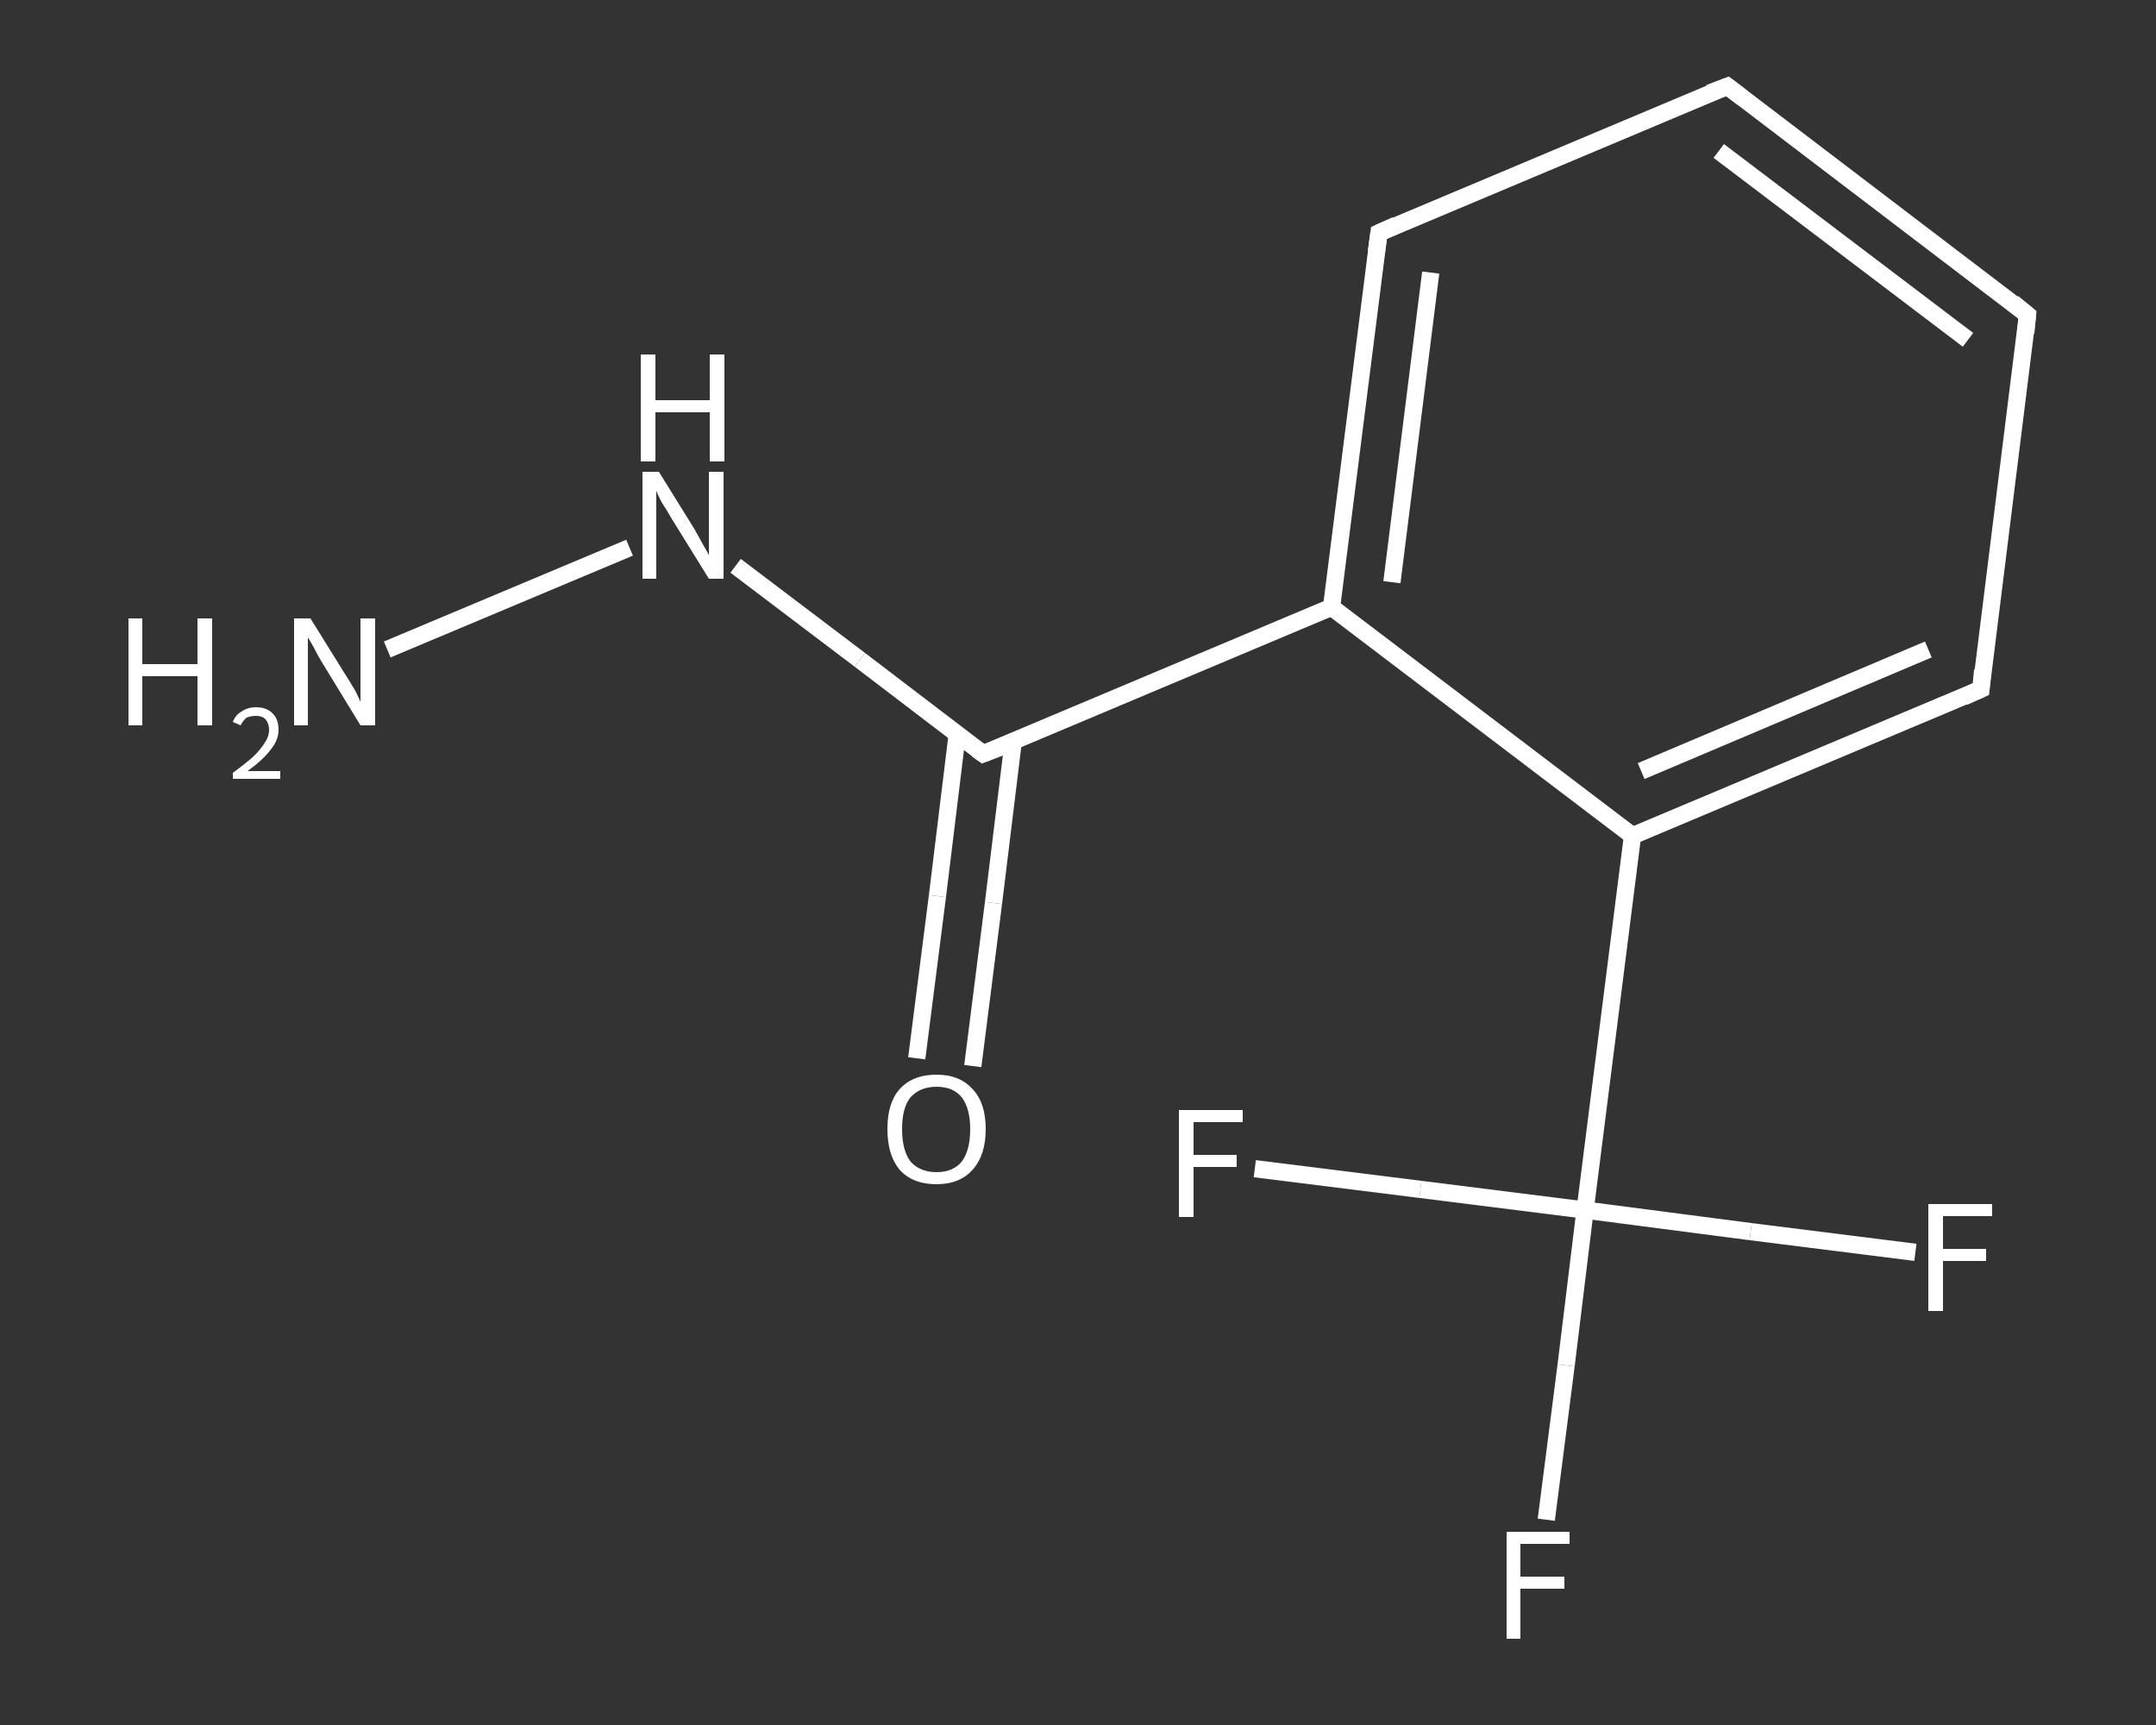 <?xml version='1.0' encoding='iso-8859-1'?>
<svg version='1.1' baseProfile='full'
              xmlns='http://www.w3.org/2000/svg'
                      xmlns:rdkit='http://www.rdkit.org/xml'
                      xmlns:xlink='http://www.w3.org/1999/xlink'
                  xml:space='preserve'
width='250px' height='200px' viewBox='0 0 250 200'>
<rect x="0" y="0" width="250" height="200" fill="#333333" stroke="none"/>
<!-- END OF HEADER -->
<rect style='opacity:1.0;fill:transparent;stroke:none' width='250.0' height='200.0' x='0.0' y='0.0'> </rect>
<path class='bond-0 atom-0 atom-1' d='M 44.9,75.3 L 73.0,63.5' style='fill:none;fill-rule:evenodd;stroke:#FFFFFF;stroke-width:2.0px;stroke-linecap:butt;stroke-linejoin:miter;stroke-opacity:1' />
<path class='bond-1 atom-1 atom-2' d='M 85.3,65.6 L 99.7,76.5' style='fill:none;fill-rule:evenodd;stroke:#FFFFFF;stroke-width:2.0px;stroke-linecap:butt;stroke-linejoin:miter;stroke-opacity:1' />
<path class='bond-1 atom-1 atom-2' d='M 99.7,76.5 L 114.0,87.4' style='fill:none;fill-rule:evenodd;stroke:#FFFFFF;stroke-width:2.0px;stroke-linecap:butt;stroke-linejoin:miter;stroke-opacity:1' />
<path class='bond-2 atom-2 atom-3' d='M 111.0,85.1 L 108.7,103.9' style='fill:none;fill-rule:evenodd;stroke:#FFFFFF;stroke-width:2.0px;stroke-linecap:butt;stroke-linejoin:miter;stroke-opacity:1' />
<path class='bond-2 atom-2 atom-3' d='M 108.7,103.9 L 106.3,122.7' style='fill:none;fill-rule:evenodd;stroke:#FFFFFF;stroke-width:2.0px;stroke-linecap:butt;stroke-linejoin:miter;stroke-opacity:1' />
<path class='bond-2 atom-2 atom-3' d='M 117.5,85.9 L 115.2,104.7' style='fill:none;fill-rule:evenodd;stroke:#FFFFFF;stroke-width:2.0px;stroke-linecap:butt;stroke-linejoin:miter;stroke-opacity:1' />
<path class='bond-2 atom-2 atom-3' d='M 115.2,104.7 L 112.8,123.6' style='fill:none;fill-rule:evenodd;stroke:#FFFFFF;stroke-width:2.0px;stroke-linecap:butt;stroke-linejoin:miter;stroke-opacity:1' />
<path class='bond-3 atom-2 atom-4' d='M 114.0,87.4 L 154.4,70.4' style='fill:none;fill-rule:evenodd;stroke:#FFFFFF;stroke-width:2.0px;stroke-linecap:butt;stroke-linejoin:miter;stroke-opacity:1' />
<path class='bond-4 atom-4 atom-5' d='M 154.4,70.4 L 159.9,27.0' style='fill:none;fill-rule:evenodd;stroke:#FFFFFF;stroke-width:2.0px;stroke-linecap:butt;stroke-linejoin:miter;stroke-opacity:1' />
<path class='bond-4 atom-4 atom-5' d='M 161.4,67.5 L 165.9,31.6' style='fill:none;fill-rule:evenodd;stroke:#FFFFFF;stroke-width:2.0px;stroke-linecap:butt;stroke-linejoin:miter;stroke-opacity:1' />
<path class='bond-5 atom-5 atom-6' d='M 159.9,27.0 L 200.3,10.0' style='fill:none;fill-rule:evenodd;stroke:#FFFFFF;stroke-width:2.0px;stroke-linecap:butt;stroke-linejoin:miter;stroke-opacity:1' />
<path class='bond-6 atom-6 atom-7' d='M 200.3,10.0 L 235.1,36.5' style='fill:none;fill-rule:evenodd;stroke:#FFFFFF;stroke-width:2.0px;stroke-linecap:butt;stroke-linejoin:miter;stroke-opacity:1' />
<path class='bond-6 atom-6 atom-7' d='M 199.3,17.5 L 228.2,39.4' style='fill:none;fill-rule:evenodd;stroke:#FFFFFF;stroke-width:2.0px;stroke-linecap:butt;stroke-linejoin:miter;stroke-opacity:1' />
<path class='bond-7 atom-7 atom-8' d='M 235.1,36.5 L 229.7,79.9' style='fill:none;fill-rule:evenodd;stroke:#FFFFFF;stroke-width:2.0px;stroke-linecap:butt;stroke-linejoin:miter;stroke-opacity:1' />
<path class='bond-8 atom-8 atom-9' d='M 229.7,79.9 L 189.3,96.9' style='fill:none;fill-rule:evenodd;stroke:#FFFFFF;stroke-width:2.0px;stroke-linecap:butt;stroke-linejoin:miter;stroke-opacity:1' />
<path class='bond-8 atom-8 atom-9' d='M 223.6,75.3 L 190.3,89.4' style='fill:none;fill-rule:evenodd;stroke:#FFFFFF;stroke-width:2.0px;stroke-linecap:butt;stroke-linejoin:miter;stroke-opacity:1' />
<path class='bond-9 atom-9 atom-10' d='M 189.3,96.9 L 183.8,140.3' style='fill:none;fill-rule:evenodd;stroke:#FFFFFF;stroke-width:2.0px;stroke-linecap:butt;stroke-linejoin:miter;stroke-opacity:1' />
<path class='bond-10 atom-10 atom-11' d='M 183.8,140.3 L 181.6,158.3' style='fill:none;fill-rule:evenodd;stroke:#FFFFFF;stroke-width:2.0px;stroke-linecap:butt;stroke-linejoin:miter;stroke-opacity:1' />
<path class='bond-10 atom-10 atom-11' d='M 181.6,158.3 L 179.3,176.2' style='fill:none;fill-rule:evenodd;stroke:#FFFFFF;stroke-width:2.0px;stroke-linecap:butt;stroke-linejoin:miter;stroke-opacity:1' />
<path class='bond-11 atom-10 atom-12' d='M 183.8,140.3 L 203.0,142.8' style='fill:none;fill-rule:evenodd;stroke:#FFFFFF;stroke-width:2.0px;stroke-linecap:butt;stroke-linejoin:miter;stroke-opacity:1' />
<path class='bond-11 atom-10 atom-12' d='M 203.0,142.8 L 222.1,145.2' style='fill:none;fill-rule:evenodd;stroke:#FFFFFF;stroke-width:2.0px;stroke-linecap:butt;stroke-linejoin:miter;stroke-opacity:1' />
<path class='bond-12 atom-10 atom-13' d='M 183.8,140.3 L 164.7,137.9' style='fill:none;fill-rule:evenodd;stroke:#FFFFFF;stroke-width:2.0px;stroke-linecap:butt;stroke-linejoin:miter;stroke-opacity:1' />
<path class='bond-12 atom-10 atom-13' d='M 164.7,137.9 L 145.5,135.5' style='fill:none;fill-rule:evenodd;stroke:#FFFFFF;stroke-width:2.0px;stroke-linecap:butt;stroke-linejoin:miter;stroke-opacity:1' />
<path class='bond-13 atom-9 atom-4' d='M 189.3,96.9 L 154.4,70.4' style='fill:none;fill-rule:evenodd;stroke:#FFFFFF;stroke-width:2.0px;stroke-linecap:butt;stroke-linejoin:miter;stroke-opacity:1' />
<path d='M 113.3,86.9 L 114.0,87.4 L 116.1,86.6' style='fill:none;stroke:#FFFFFF;stroke-width:2.0px;stroke-linecap:butt;stroke-linejoin:miter;stroke-opacity:1;' />
<path d='M 159.6,29.2 L 159.9,27.0 L 161.9,26.1' style='fill:none;stroke:#FFFFFF;stroke-width:2.0px;stroke-linecap:butt;stroke-linejoin:miter;stroke-opacity:1;' />
<path d='M 198.2,10.8 L 200.3,10.0 L 202.0,11.3' style='fill:none;stroke:#FFFFFF;stroke-width:2.0px;stroke-linecap:butt;stroke-linejoin:miter;stroke-opacity:1;' />
<path d='M 233.4,35.1 L 235.1,36.5 L 234.9,38.6' style='fill:none;stroke:#FFFFFF;stroke-width:2.0px;stroke-linecap:butt;stroke-linejoin:miter;stroke-opacity:1;' />
<path d='M 229.9,77.7 L 229.7,79.9 L 227.7,80.8' style='fill:none;stroke:#FFFFFF;stroke-width:2.0px;stroke-linecap:butt;stroke-linejoin:miter;stroke-opacity:1;' />
<path class='atom-0' d='M 14.9 71.7
L 16.5 71.7
L 16.5 77.0
L 22.9 77.0
L 22.9 71.7
L 24.6 71.7
L 24.6 84.1
L 22.9 84.1
L 22.9 78.4
L 16.5 78.4
L 16.5 84.1
L 14.9 84.1
L 14.9 71.7
' fill='#FFFFFF'/>
<path class='atom-0' d='M 27.0 83.7
Q 27.3 82.9, 28.0 82.5
Q 28.7 82.0, 29.7 82.0
Q 30.9 82.0, 31.6 82.7
Q 32.3 83.4, 32.3 84.6
Q 32.3 85.8, 31.4 86.9
Q 30.5 88.1, 28.7 89.4
L 32.5 89.4
L 32.5 90.3
L 27.0 90.3
L 27.0 89.6
Q 28.5 88.5, 29.4 87.7
Q 30.3 86.8, 30.7 86.1
Q 31.2 85.4, 31.2 84.6
Q 31.2 83.9, 30.8 83.4
Q 30.4 83.0, 29.7 83.0
Q 29.1 83.0, 28.6 83.2
Q 28.2 83.5, 27.9 84.1
L 27.0 83.7
' fill='#FFFFFF'/>
<path class='atom-0' d='M 36.0 71.7
L 40.1 78.3
Q 40.5 78.9, 41.2 80.1
Q 41.8 81.3, 41.8 81.4
L 41.8 71.7
L 43.5 71.7
L 43.5 84.1
L 41.8 84.1
L 37.4 76.9
Q 36.9 76.1, 36.4 75.1
Q 35.9 74.2, 35.7 73.9
L 35.7 84.1
L 34.1 84.1
L 34.1 71.7
L 36.0 71.7
' fill='#FFFFFF'/>
<path class='atom-1' d='M 76.4 54.7
L 80.5 61.3
Q 80.9 62.0, 81.5 63.1
Q 82.2 64.3, 82.2 64.4
L 82.2 54.7
L 83.9 54.7
L 83.9 67.1
L 82.2 67.1
L 77.8 60.0
Q 77.3 59.1, 76.7 58.2
Q 76.2 57.2, 76.1 56.9
L 76.1 67.1
L 74.5 67.1
L 74.5 54.7
L 76.4 54.7
' fill='#FFFFFF'/>
<path class='atom-1' d='M 74.3 41.1
L 76.0 41.1
L 76.0 46.4
L 82.3 46.4
L 82.3 41.1
L 84.0 41.1
L 84.0 53.5
L 82.3 53.5
L 82.3 47.8
L 76.0 47.8
L 76.0 53.5
L 74.3 53.5
L 74.3 41.1
' fill='#FFFFFF'/>
<path class='atom-3' d='M 102.9 130.9
Q 102.9 127.9, 104.3 126.3
Q 105.8 124.6, 108.6 124.6
Q 111.3 124.6, 112.8 126.3
Q 114.3 127.9, 114.3 130.9
Q 114.3 133.9, 112.8 135.6
Q 111.3 137.3, 108.6 137.3
Q 105.8 137.3, 104.3 135.6
Q 102.9 133.9, 102.9 130.9
M 108.6 135.9
Q 110.5 135.9, 111.5 134.7
Q 112.5 133.4, 112.5 130.9
Q 112.5 128.5, 111.5 127.2
Q 110.5 126.0, 108.6 126.0
Q 106.7 126.0, 105.6 127.2
Q 104.6 128.4, 104.6 130.9
Q 104.6 133.4, 105.6 134.7
Q 106.7 135.9, 108.6 135.9
' fill='#FFFFFF'/>
<path class='atom-11' d='M 174.7 177.6
L 182.0 177.6
L 182.0 179.0
L 176.3 179.0
L 176.3 182.8
L 181.4 182.8
L 181.4 184.2
L 176.3 184.2
L 176.3 190.0
L 174.7 190.0
L 174.7 177.6
' fill='#FFFFFF'/>
<path class='atom-12' d='M 223.6 139.6
L 231.0 139.6
L 231.0 141.0
L 225.3 141.0
L 225.3 144.8
L 230.3 144.8
L 230.3 146.2
L 225.3 146.2
L 225.3 152.0
L 223.6 152.0
L 223.6 139.6
' fill='#FFFFFF'/>
<path class='atom-13' d='M 136.7 128.7
L 144.1 128.7
L 144.1 130.1
L 138.4 130.1
L 138.4 133.9
L 143.4 133.9
L 143.4 135.3
L 138.4 135.3
L 138.4 141.1
L 136.7 141.1
L 136.7 128.7
' fill='#FFFFFF'/>
</svg>
